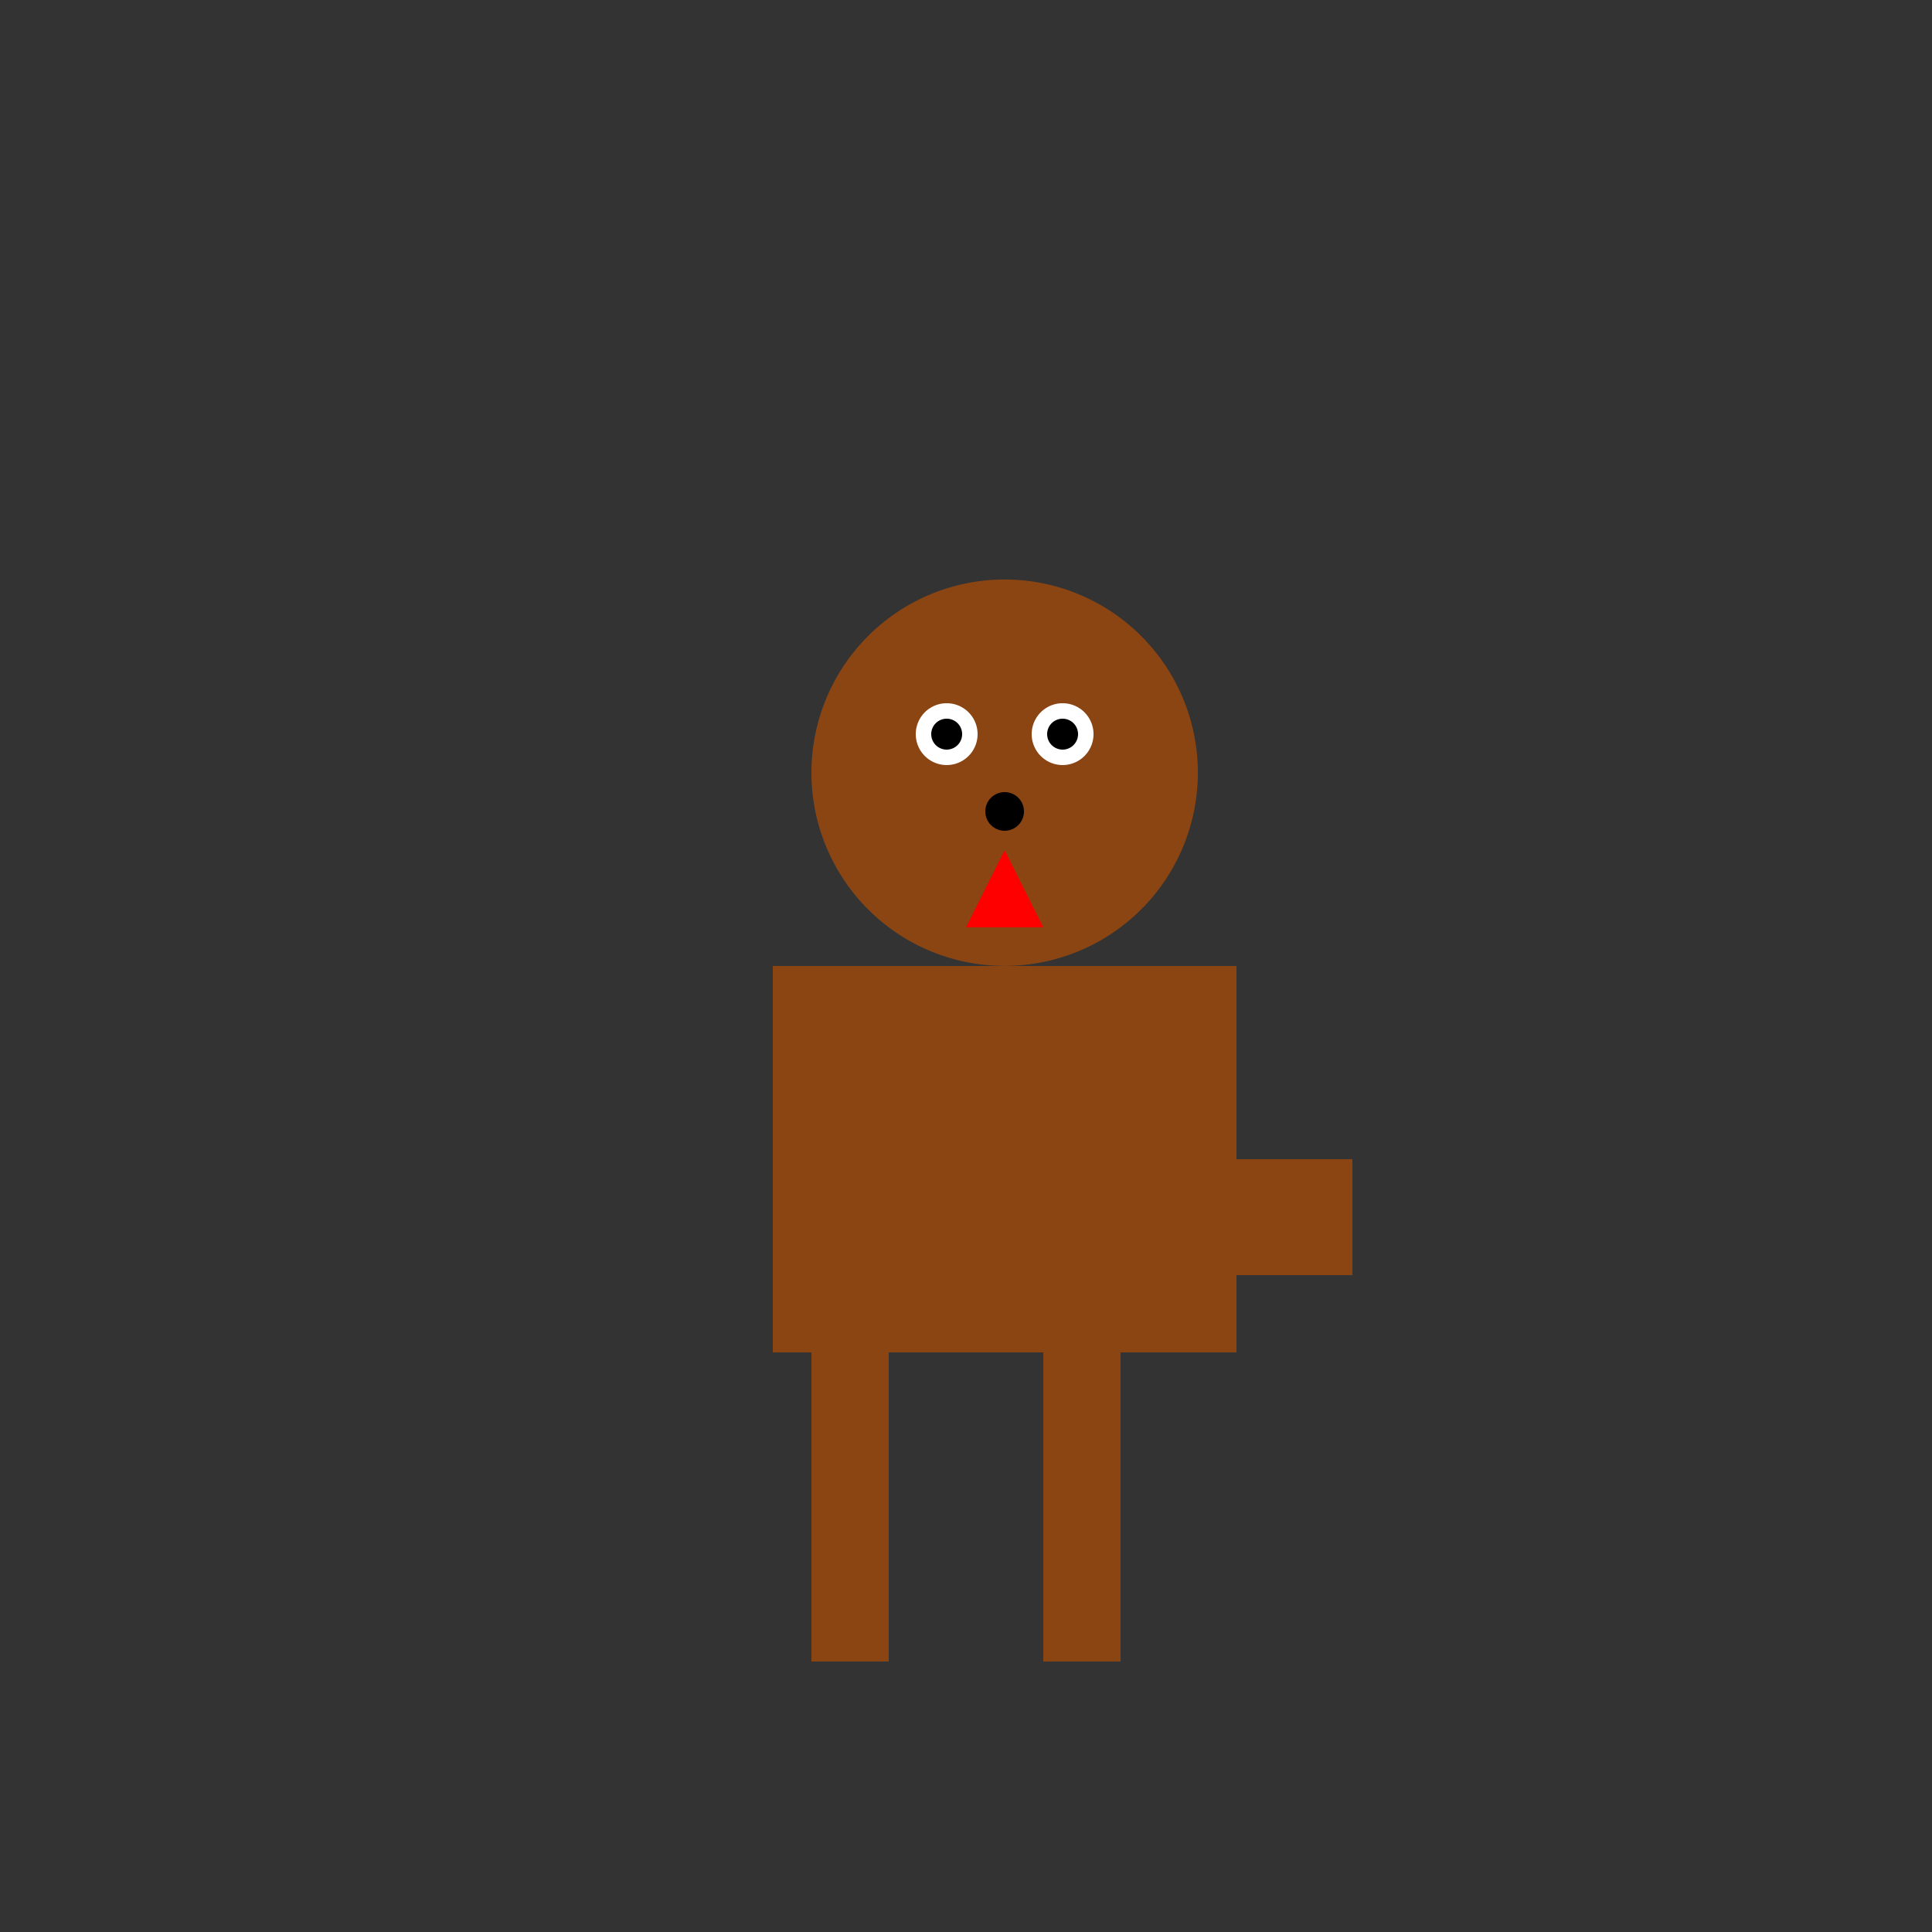 <!--

Generated by DrawGPT.
Free, open source, AI generated images in SVG, PNG, and HTML Canvas format.
https://drawgpt.ai

Created: 2024-01-16T14:23:53.323Z
Link: https://drawgpt.ai/prompt/141517/

-->
<svg xmlns="http://www.w3.org/2000/svg" xmlns:xlink="http://www.w3.org/1999/xlink" width="500" height="500"><rect width="100%" height="100%" fill="#333333" stroke="none"/><defs/><g><rect fill="#8B4513" stroke="none" x="200" y="250" width="120" height="100"/><path fill="#8B4513" stroke="none" paint-order="stroke fill markers" d=" M 310 200 A 50 50 0 1 1 310 199.95 Z"/><path fill="#8B4513" stroke="none" paint-order="stroke fill markers" d=" M 240 180 L 220 200 L 240 220 Z"/><path fill="#8B4513" stroke="none" paint-order="stroke fill markers" d=" M 280 180 L 300 200 L 280 220 Z"/><path fill="#FFFFFF" stroke="none" paint-order="stroke fill markers" d=" M 253 190 A 8 8 0 1 1 253 189.992 Z"/><path fill="#FFFFFF" stroke="none" paint-order="stroke fill markers" d=" M 283 190 A 8 8 0 1 1 283 189.992 Z"/><path fill="#000000" stroke="none" paint-order="stroke fill markers" d=" M 249 190 A 4 4 0 1 1 249 189.996 Z"/><path fill="#000000" stroke="none" paint-order="stroke fill markers" d=" M 279 190 A 4 4 0 1 1 279 189.996 Z"/><path fill="#000000" stroke="none" paint-order="stroke fill markers" d=" M 265 210 A 5 5 0 1 1 265 209.995 Z"/><path fill="#FF0000" stroke="none" paint-order="stroke fill markers" d=" M 260 220 L 250 240 L 270 240 Z"/><rect fill="#8B4513" stroke="none" x="210" y="350" width="20" height="80"/><rect fill="#8B4513" stroke="none" x="270" y="350" width="20" height="80"/><path fill="#8B4513" stroke="none" paint-order="stroke fill markers" d=" M 320 300 L 350 300 L 350 330 L 320 330 Z"/></g></svg>
